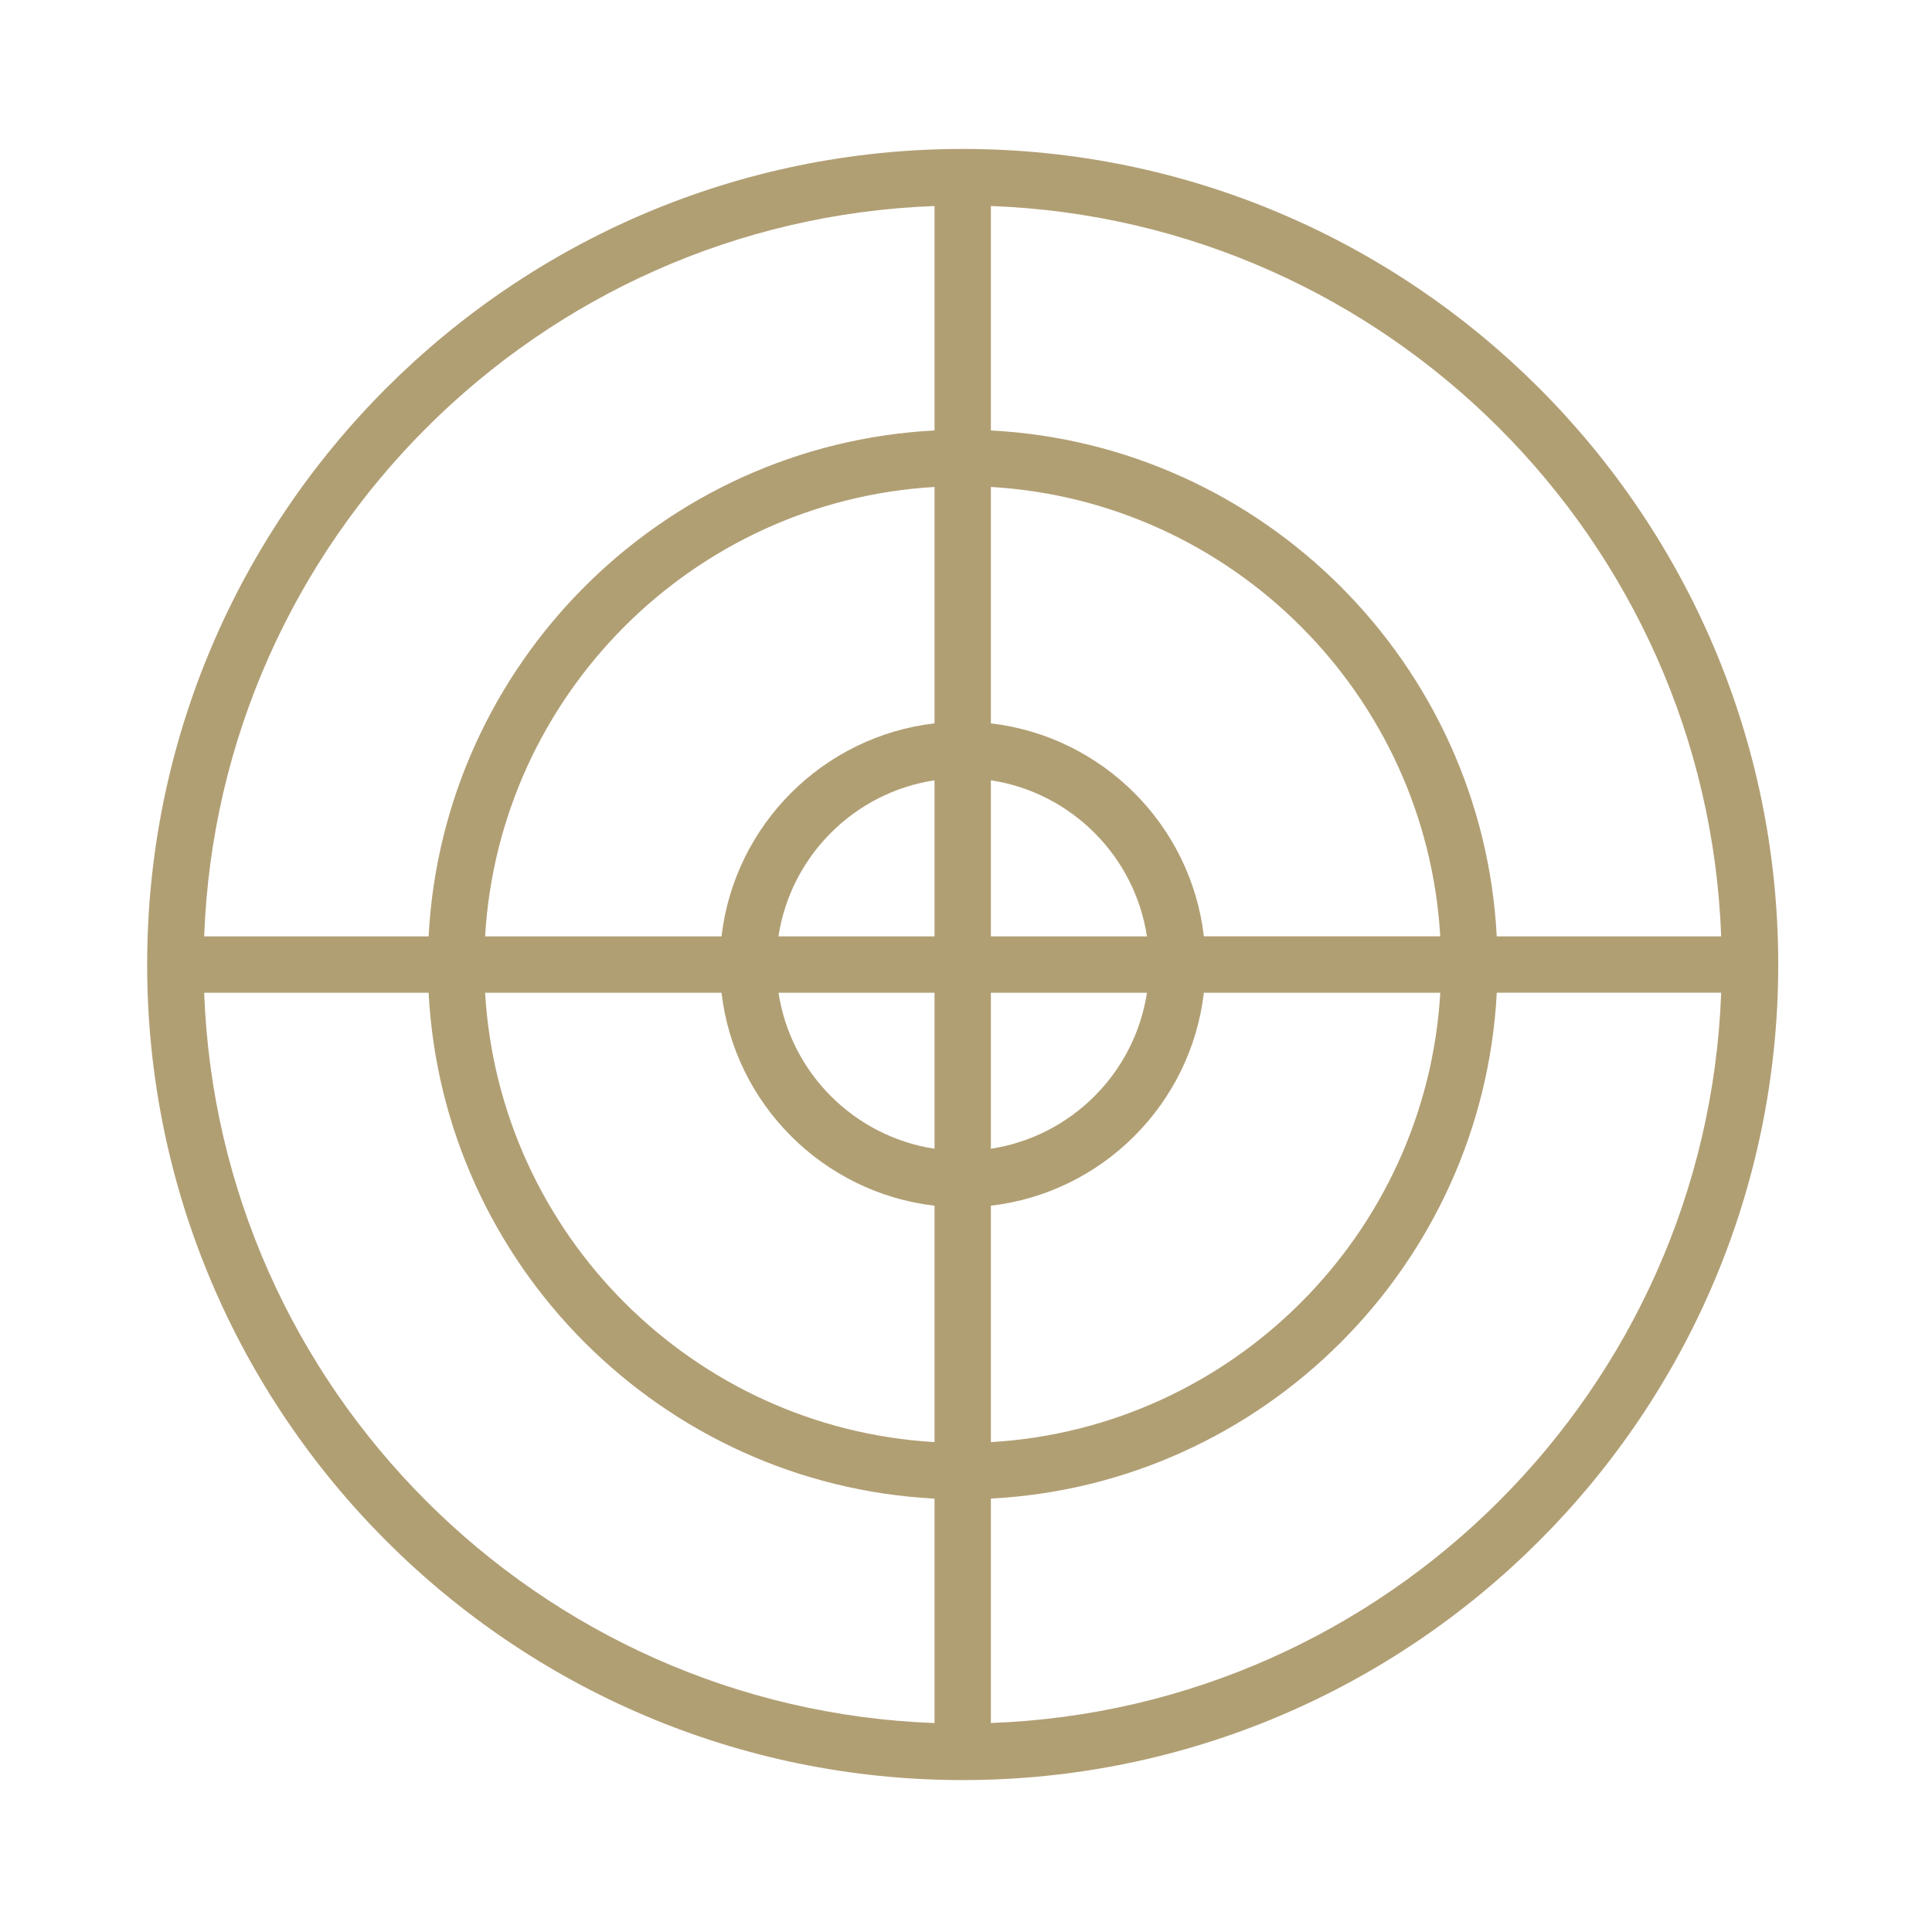 <?xml version="1.0" encoding="UTF-8"?> <svg xmlns="http://www.w3.org/2000/svg" width="41" height="41" viewBox="0 0 41 41" fill="none"><path d="M20.43 3.161C10.887 3.161 3.123 10.925 3.123 20.469C3.123 30.012 10.887 37.776 20.43 37.776C29.973 37.776 37.737 30.012 37.737 20.469C37.737 10.925 29.973 3.161 20.43 3.161ZM19.832 36.566C11.423 36.256 4.642 29.475 4.333 21.067H9.096C9.398 26.85 14.049 31.501 19.832 31.803V36.566ZM19.832 30.604C14.709 30.305 10.594 26.19 10.295 21.067H15.312C15.587 23.432 17.467 25.312 19.832 25.587V30.604ZM19.832 24.378C18.128 24.118 16.781 22.771 16.521 21.067H19.832V24.378ZM16.52 19.871C16.78 18.166 18.127 16.819 19.832 16.559V19.871H16.52ZM19.832 15.351C17.467 15.626 15.587 17.505 15.312 19.871H10.295C10.594 14.747 14.709 10.633 19.832 10.334V15.351ZM19.832 9.135C14.049 9.437 9.398 14.088 9.096 19.871H4.333C4.642 11.462 11.423 4.681 19.832 4.372V9.135ZM21.028 4.372C29.437 4.681 36.218 11.462 36.526 19.871H31.763C31.462 14.088 26.811 9.437 21.028 9.135V4.372ZM24.34 21.067C24.08 22.771 22.732 24.118 21.028 24.378V21.067H24.34ZM21.028 19.871V16.559C22.732 16.819 24.08 18.166 24.34 19.871H21.028ZM25.548 21.067H30.565C30.266 26.19 26.151 30.304 21.028 30.604L21.028 25.587C23.393 25.312 25.273 23.432 25.548 21.067ZM21.028 10.334C26.151 10.633 30.265 14.747 30.564 19.87H25.548C25.273 17.505 23.393 15.626 21.028 15.351V10.334ZM21.028 36.565V31.802C26.811 31.501 31.462 26.85 31.764 21.066H36.526C36.218 29.475 29.437 36.256 21.028 36.565Z" fill="#B19F74"></path></svg> 